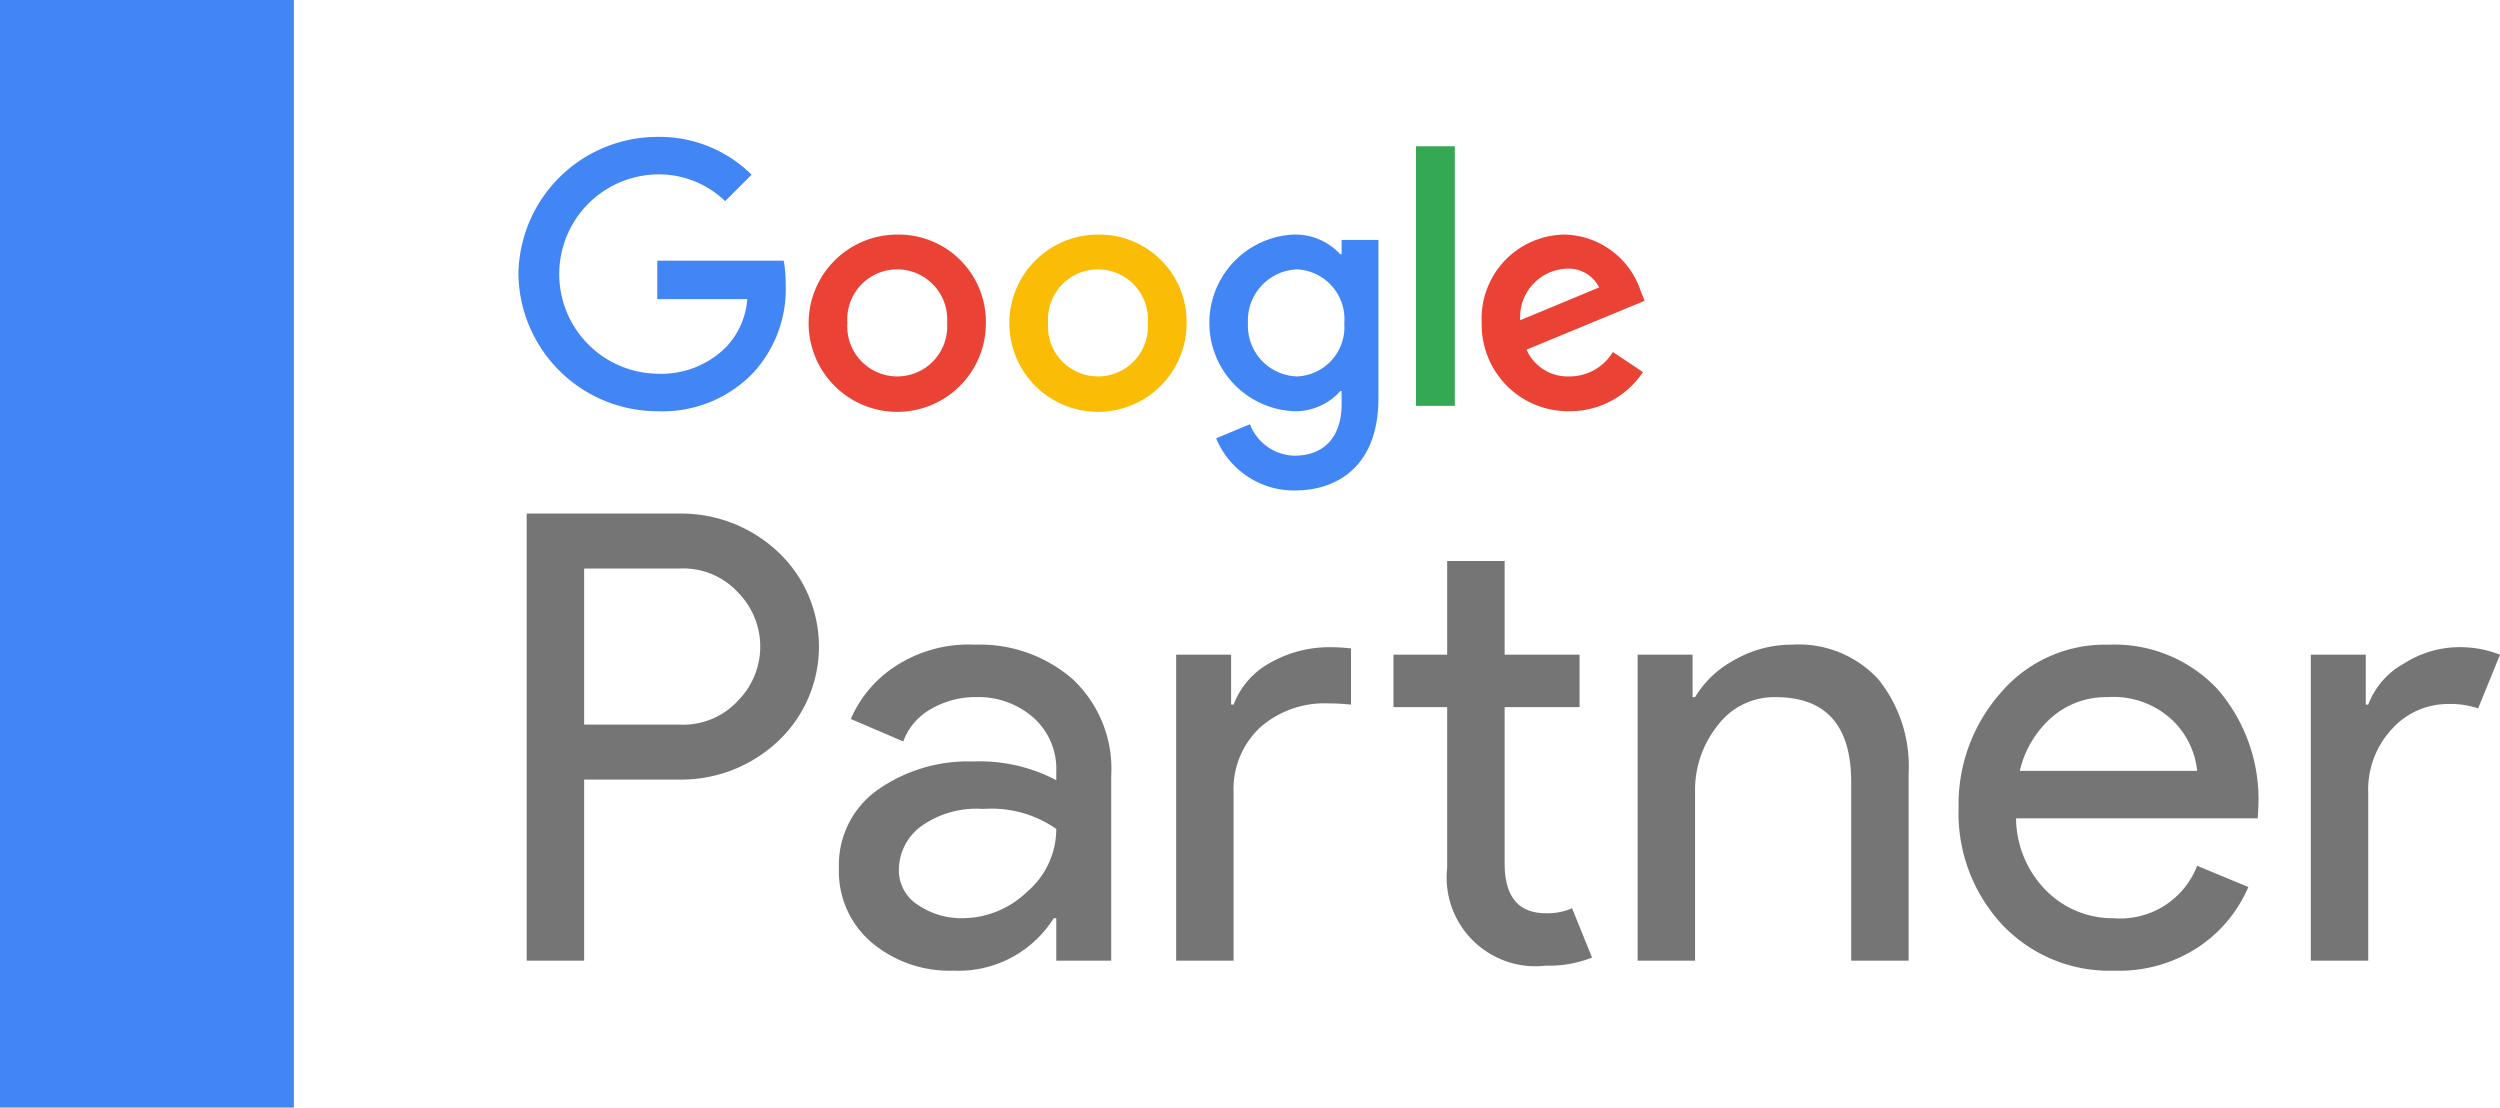<?xml version="1.0" encoding="UTF-8"?> <svg xmlns="http://www.w3.org/2000/svg" viewBox="0 0 139.247 61.69"><defs><style> .a { fill: #4285f4; } .b { fill: #757575; } .c { fill: #ea4335; } .d { fill: #fbbc05; } .e { fill: #34a853; } </style></defs><title>Fichier 2</title><g><rect class="a" width="16.369" height="61.688"></rect><g><path class="b" d="M32.536,53.508H29.336V28.605h8.487a7.87,7.87,0,0,1,5.478,2.104,7.237,7.237,0,0,1,0,10.608,7.868,7.868,0,0,1-5.478,2.105H32.536Zm0-13.148h5.357a4.136,4.136,0,0,0,3.234-1.356,4.283,4.283,0,0,0,0-5.983,4.136,4.136,0,0,0-3.234-1.356H32.536Z"></path><path class="b" d="M53.093,54.065a6.733,6.733,0,0,1-4.539-1.565,5.187,5.187,0,0,1-1.826-4.139,5.118,5.118,0,0,1,2.156-4.366,8.756,8.756,0,0,1,5.322-1.582,9.163,9.163,0,0,1,4.627,1.043v-.488a3.809,3.809,0,0,0-1.287-3.009,4.629,4.629,0,0,0-3.165-1.131,4.905,4.905,0,0,0-2.522.661,3.409,3.409,0,0,0-1.548,1.809l-2.921-1.252a6.62,6.62,0,0,1,2.33-2.835,7.466,7.466,0,0,1,4.59-1.304,7.876,7.876,0,0,1,5.426,1.913,6.83,6.83,0,0,1,2.157,5.391V53.508H58.833V51.143h-.14A6.272,6.272,0,0,1,53.093,54.065Zm.522-2.922a5.211,5.211,0,0,0,3.599-1.478A4.588,4.588,0,0,0,58.833,46.169a6.319,6.319,0,0,0-4.07-1.112,5.294,5.294,0,0,0-3.513,1.008,3.03,3.03,0,0,0-1.183,2.366,2.276,2.276,0,0,0,1.078,1.982A4.292,4.292,0,0,0,53.615,51.143Z"></path><path class="b" d="M68.571,36.465V39.247h.138a4.435,4.435,0,0,1,2.07-2.347,6.662,6.662,0,0,1,3.323-.852,10.528,10.528,0,0,1,1.148.069V39.247a12.389,12.389,0,0,0-1.287-.069,5.404,5.404,0,0,0-3.774,1.339,4.702,4.702,0,0,0-1.479,3.67V53.508h-3.199v-17.043ZM86.101,53.786a4.947,4.947,0,0,1-5.495-5.46V39.387H77.614V36.465h2.992V31.248h3.2v5.218h4.174v2.921h-4.174v8.696q0,2.784,2.295,2.783a3.427,3.427,0,0,0,1.462-.278L88.675,53.335A6.488,6.488,0,0,1,86.101,53.786Z"></path><path class="b" d="M94.275,36.465v2.364H94.413a5.672,5.672,0,0,1,2.192-2.068,6.361,6.361,0,0,1,3.2-.853,6.018,6.018,0,0,1,4.834,1.948,7.74,7.74,0,0,1,1.669,5.216V53.508H103.109V43.561q0-4.729-4.208-4.731a3.938,3.938,0,0,0-3.234,1.583A5.747,5.747,0,0,0,94.413,44.083V53.508h-3.199v-17.043Z"></path><path class="b" d="M117.787,54.065a8.216,8.216,0,0,1-6.278-2.574,9.121,9.121,0,0,1-2.418-6.505A9.388,9.388,0,0,1,111.439,38.586a7.624,7.624,0,0,1,6-2.677,7.865,7.865,0,0,1,6.069,2.469,9.367,9.367,0,0,1,2.278,6.609l-.034.592H112.292a5.778,5.778,0,0,0,1.721,4.069,5.218,5.218,0,0,0,3.704,1.496,4.593,4.593,0,0,0,4.662-2.921l2.852,1.183a7.647,7.647,0,0,1-2.748,3.321A7.996,7.996,0,0,1,117.787,54.065ZM122.379,42.935a4.55,4.55,0,0,0-1.339-2.783,4.788,4.788,0,0,0-3.67-1.322,4.591,4.591,0,0,0-3.079,1.114,5.681,5.681,0,0,0-1.791,2.992Z"></path><path class="b" d="M131.908,53.508h-3.199v-17.043h3.061V39.247h.138a4.377,4.377,0,0,1,2-2.295,5.736,5.736,0,0,1,2.939-.904,6.105,6.105,0,0,1,2.4.417L138.03,39.457a4.825,4.825,0,0,0-1.704-.244,4.182,4.182,0,0,0-3.079,1.373,4.942,4.942,0,0,0-1.339,3.601Z"></path></g><path class="a" d="M36.627,22.904a7.746,7.746,0,0,1-7.751-7.64A7.746,7.746,0,0,1,36.627,7.625a7.279,7.279,0,0,1,5.236,2.105l-1.472,1.472A5.323,5.323,0,0,0,36.627,9.712a5.553,5.553,0,0,0,0,11.105,5.113,5.113,0,0,0,3.858-1.528,4.359,4.359,0,0,0,1.137-2.627H36.609V14.519h7.043a7.489,7.489,0,0,1,.112,1.361,6.893,6.893,0,0,1-1.808,4.882A6.985,6.985,0,0,1,36.627,22.904Z"></path><path class="c" d="M54.913,17.985a4.937,4.937,0,1,1-4.937-4.919A4.86,4.86,0,0,1,54.913,17.985Zm-2.161,0a2.784,2.784,0,1,0-5.554,0,2.784,2.784,0,1,0,5.554,0Z"></path><path class="d" d="M66.093,17.985a4.937,4.937,0,1,1-4.937-4.919A4.86,4.86,0,0,1,66.093,17.985Zm-2.161,0a2.784,2.784,0,1,0-5.554,0,2.784,2.784,0,1,0,5.554,0Z"></path><path class="a" d="M76.776,13.364v8.831c0,3.633-2.142,5.124-4.677,5.124a4.687,4.687,0,0,1-4.36-2.907l1.882-.782a2.723,2.723,0,0,0,2.478,1.751c1.621,0,2.628-1.006,2.628-2.888v-.708h-.075a3.352,3.352,0,0,1-2.59,1.118,4.924,4.924,0,0,1,0-9.838,3.408,3.408,0,0,1,2.59,1.099h.075v-.801Zm-1.901,4.639a2.772,2.772,0,0,0-2.626-2.999,2.845,2.845,0,0,0-2.739,2.999,2.823,2.823,0,0,0,2.739,2.963A2.749,2.749,0,0,0,74.875,18.003Z"></path><path class="e" d="M81.031,8.147v14.459H78.869V8.147Z"></path><path class="c" d="M89.834,19.606l1.677,1.118A4.891,4.891,0,0,1,87.411,22.904,4.814,4.814,0,0,1,82.529,17.985a4.675,4.675,0,0,1,4.64-4.919,4.571,4.571,0,0,1,4.211,3.13l.223.559L85.026,19.475a2.503,2.503,0,0,0,2.385,1.491A2.809,2.809,0,0,0,89.834,19.606ZM84.673,17.836,89.069,16.01a1.903,1.903,0,0,0-1.826-1.044A2.698,2.698,0,0,0,84.673,17.836Z"></path></g></svg> 